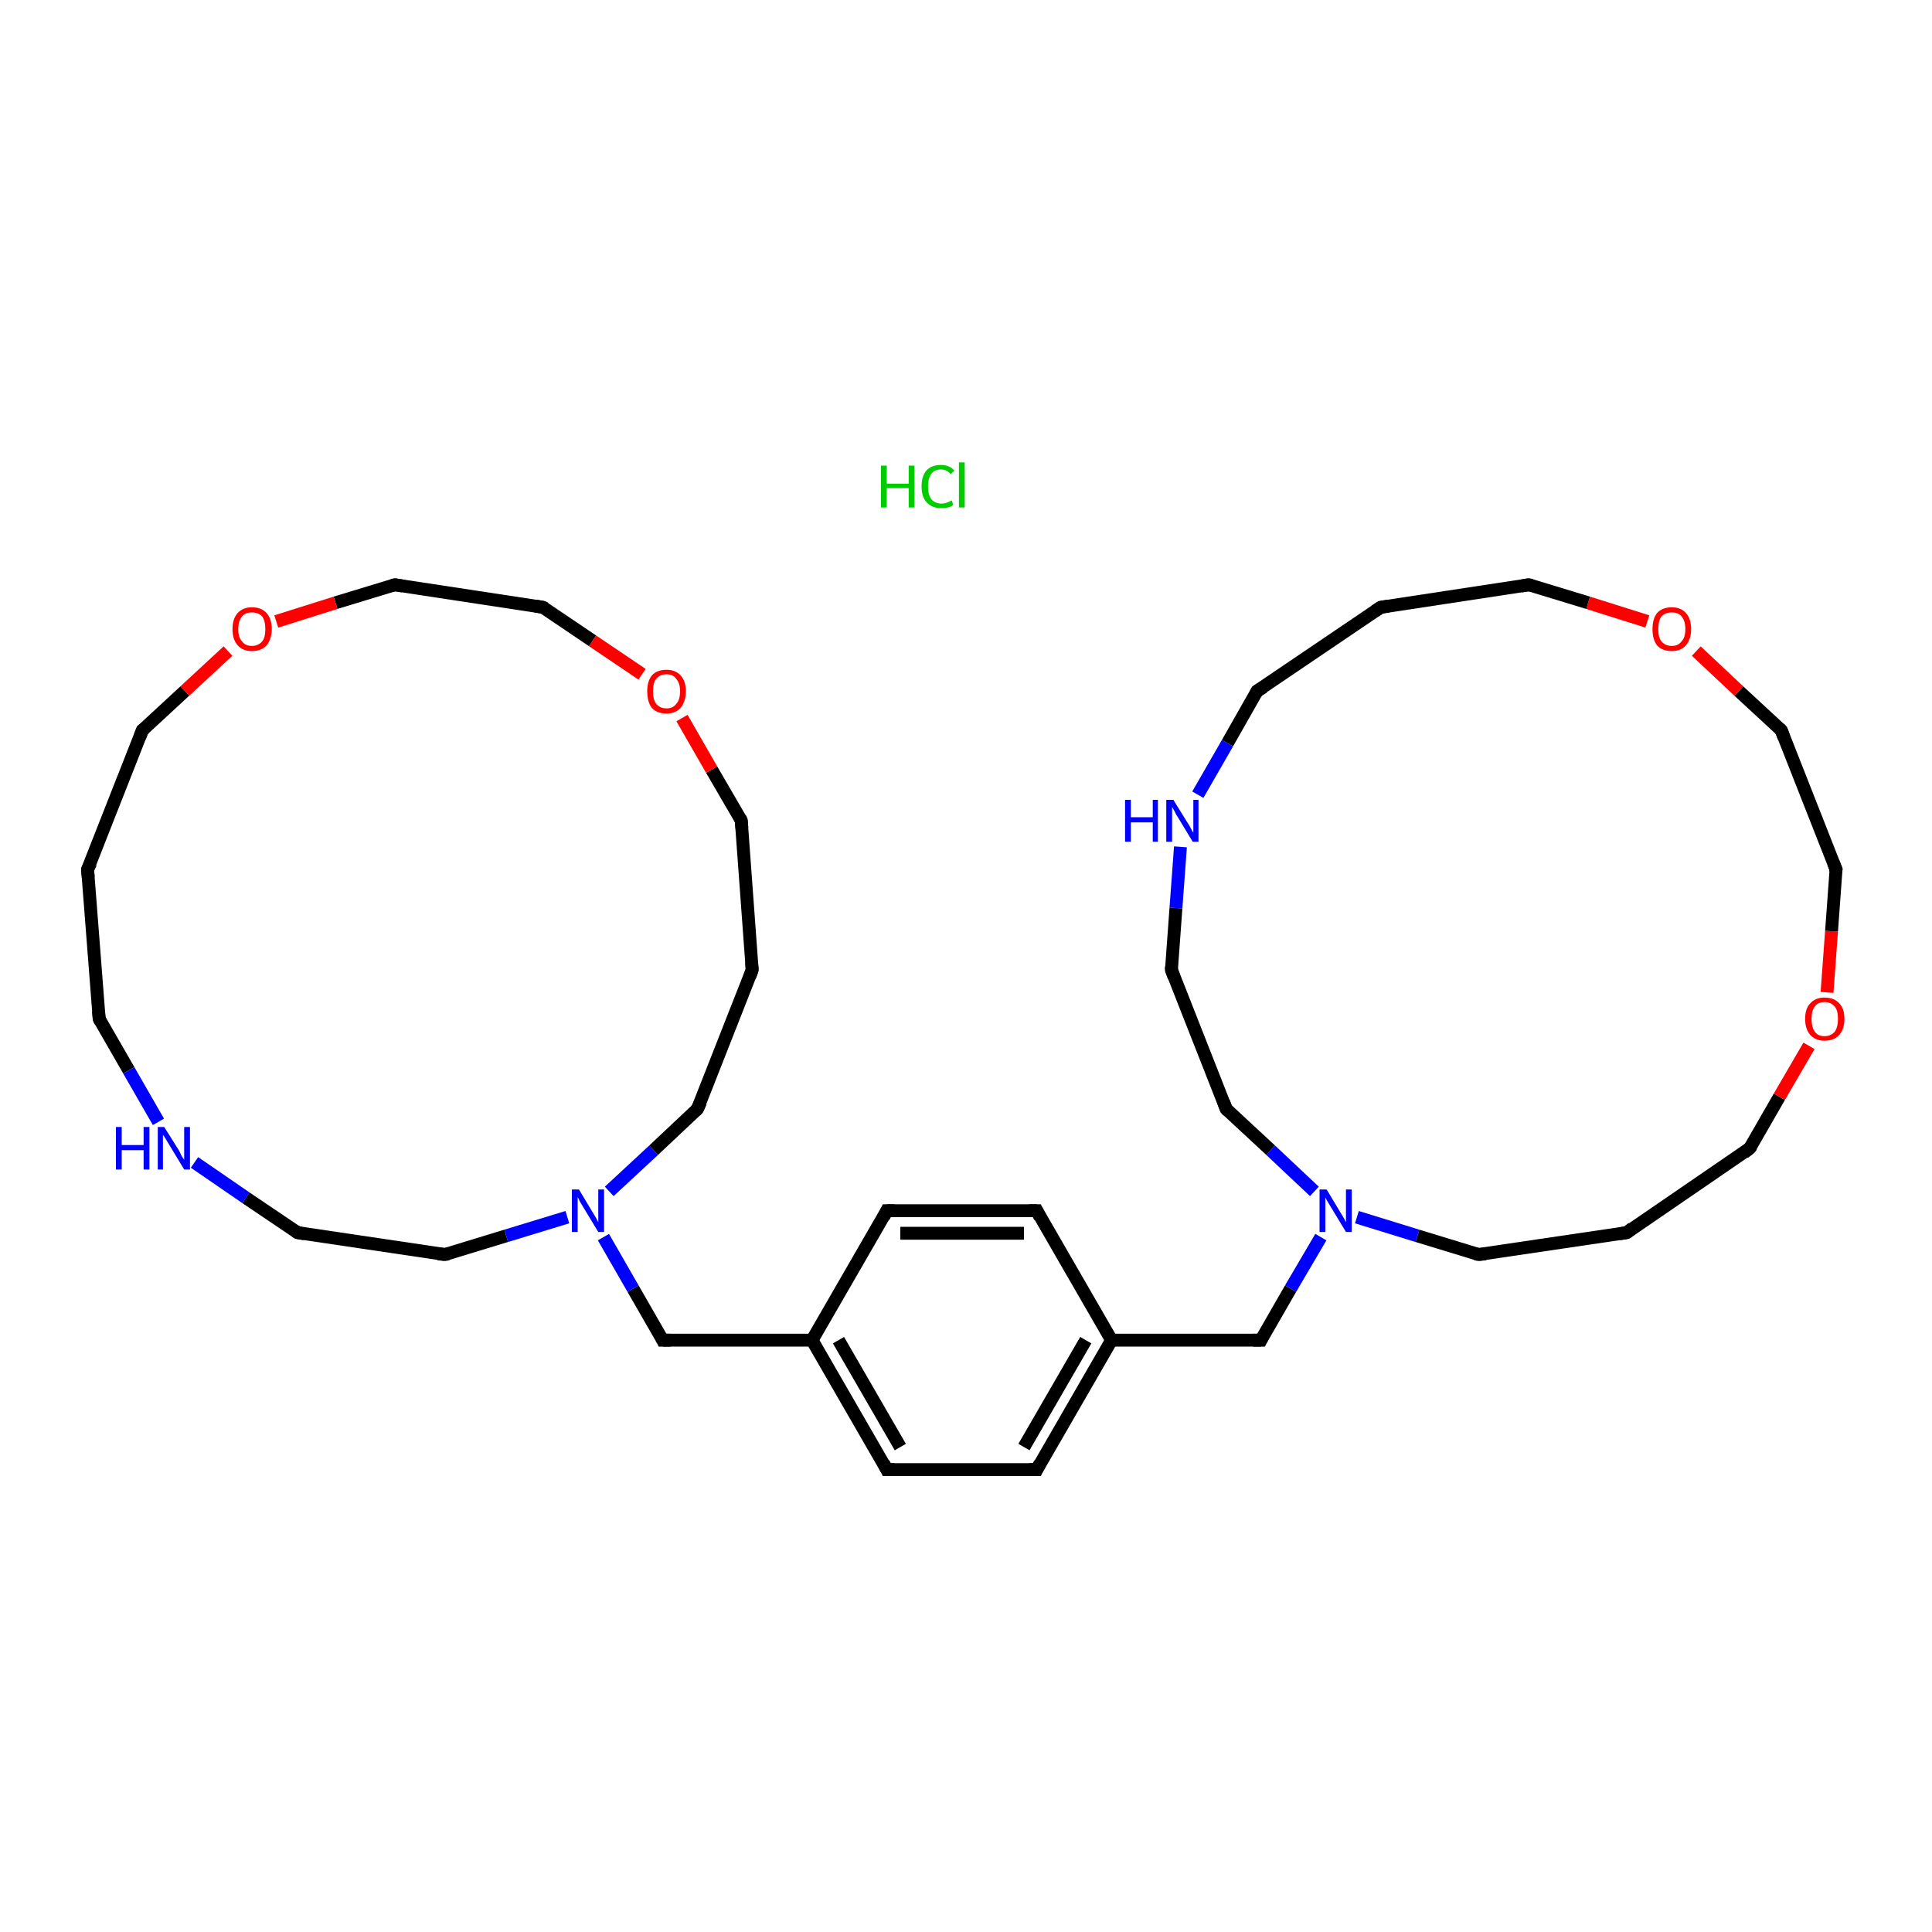 <?xml version='1.0' encoding='iso-8859-1'?>
<svg version='1.1' baseProfile='full'
              xmlns='http://www.w3.org/2000/svg'
                      xmlns:rdkit='http://www.rdkit.org/xml'
                      xmlns:xlink='http://www.w3.org/1999/xlink'
                  xml:space='preserve'
width='300px' height='300px' viewBox='0 0 300 300'>
<!-- END OF HEADER -->
<rect style='opacity:1.0;fill:#FFFFFF;stroke:none' width='300.0' height='300.0' x='0.0' y='0.0'> </rect>
<path class='bond-0 atom-1 atom-2' d='M 137.7,188.0 L 161.0,188.0' style='fill:none;fill-rule:evenodd;stroke:#000000;stroke-width:2.0px;stroke-linecap:butt;stroke-linejoin:miter;stroke-opacity:1' />
<path class='bond-0 atom-1 atom-2' d='M 139.8,191.5 L 159.0,191.5' style='fill:none;fill-rule:evenodd;stroke:#000000;stroke-width:2.0px;stroke-linecap:butt;stroke-linejoin:miter;stroke-opacity:1' />
<path class='bond-1 atom-2 atom-3' d='M 161.0,188.0 L 172.6,208.1' style='fill:none;fill-rule:evenodd;stroke:#000000;stroke-width:2.0px;stroke-linecap:butt;stroke-linejoin:miter;stroke-opacity:1' />
<path class='bond-2 atom-3 atom-4' d='M 172.6,208.1 L 195.8,208.1' style='fill:none;fill-rule:evenodd;stroke:#000000;stroke-width:2.0px;stroke-linecap:butt;stroke-linejoin:miter;stroke-opacity:1' />
<path class='bond-3 atom-4 atom-5' d='M 195.8,208.1 L 200.4,200.1' style='fill:none;fill-rule:evenodd;stroke:#000000;stroke-width:2.0px;stroke-linecap:butt;stroke-linejoin:miter;stroke-opacity:1' />
<path class='bond-3 atom-4 atom-5' d='M 200.4,200.1 L 205.1,192.1' style='fill:none;fill-rule:evenodd;stroke:#0000FF;stroke-width:2.0px;stroke-linecap:butt;stroke-linejoin:miter;stroke-opacity:1' />
<path class='bond-4 atom-5 atom-6' d='M 210.7,189.0 L 220.1,191.9' style='fill:none;fill-rule:evenodd;stroke:#0000FF;stroke-width:2.0px;stroke-linecap:butt;stroke-linejoin:miter;stroke-opacity:1' />
<path class='bond-4 atom-5 atom-6' d='M 220.1,191.9 L 229.6,194.8' style='fill:none;fill-rule:evenodd;stroke:#000000;stroke-width:2.0px;stroke-linecap:butt;stroke-linejoin:miter;stroke-opacity:1' />
<path class='bond-5 atom-6 atom-7' d='M 229.6,194.8 L 252.6,191.4' style='fill:none;fill-rule:evenodd;stroke:#000000;stroke-width:2.0px;stroke-linecap:butt;stroke-linejoin:miter;stroke-opacity:1' />
<path class='bond-6 atom-7 atom-8' d='M 252.6,191.4 L 271.7,178.3' style='fill:none;fill-rule:evenodd;stroke:#000000;stroke-width:2.0px;stroke-linecap:butt;stroke-linejoin:miter;stroke-opacity:1' />
<path class='bond-7 atom-8 atom-9' d='M 271.7,178.3 L 276.3,170.3' style='fill:none;fill-rule:evenodd;stroke:#000000;stroke-width:2.0px;stroke-linecap:butt;stroke-linejoin:miter;stroke-opacity:1' />
<path class='bond-7 atom-8 atom-9' d='M 276.3,170.3 L 280.9,162.4' style='fill:none;fill-rule:evenodd;stroke:#FF0000;stroke-width:2.0px;stroke-linecap:butt;stroke-linejoin:miter;stroke-opacity:1' />
<path class='bond-8 atom-9 atom-10' d='M 283.7,154.1 L 284.4,144.6' style='fill:none;fill-rule:evenodd;stroke:#FF0000;stroke-width:2.0px;stroke-linecap:butt;stroke-linejoin:miter;stroke-opacity:1' />
<path class='bond-8 atom-9 atom-10' d='M 284.4,144.6 L 285.1,135.0' style='fill:none;fill-rule:evenodd;stroke:#000000;stroke-width:2.0px;stroke-linecap:butt;stroke-linejoin:miter;stroke-opacity:1' />
<path class='bond-9 atom-10 atom-11' d='M 285.1,135.0 L 276.6,113.4' style='fill:none;fill-rule:evenodd;stroke:#000000;stroke-width:2.0px;stroke-linecap:butt;stroke-linejoin:miter;stroke-opacity:1' />
<path class='bond-10 atom-11 atom-12' d='M 276.6,113.4 L 270.0,107.3' style='fill:none;fill-rule:evenodd;stroke:#000000;stroke-width:2.0px;stroke-linecap:butt;stroke-linejoin:miter;stroke-opacity:1' />
<path class='bond-10 atom-11 atom-12' d='M 270.0,107.3 L 263.4,101.1' style='fill:none;fill-rule:evenodd;stroke:#FF0000;stroke-width:2.0px;stroke-linecap:butt;stroke-linejoin:miter;stroke-opacity:1' />
<path class='bond-11 atom-12 atom-13' d='M 255.8,96.5 L 246.6,93.6' style='fill:none;fill-rule:evenodd;stroke:#FF0000;stroke-width:2.0px;stroke-linecap:butt;stroke-linejoin:miter;stroke-opacity:1' />
<path class='bond-11 atom-12 atom-13' d='M 246.6,93.6 L 237.4,90.8' style='fill:none;fill-rule:evenodd;stroke:#000000;stroke-width:2.0px;stroke-linecap:butt;stroke-linejoin:miter;stroke-opacity:1' />
<path class='bond-12 atom-13 atom-14' d='M 237.4,90.8 L 214.4,94.3' style='fill:none;fill-rule:evenodd;stroke:#000000;stroke-width:2.0px;stroke-linecap:butt;stroke-linejoin:miter;stroke-opacity:1' />
<path class='bond-13 atom-14 atom-15' d='M 214.4,94.3 L 195.2,107.3' style='fill:none;fill-rule:evenodd;stroke:#000000;stroke-width:2.0px;stroke-linecap:butt;stroke-linejoin:miter;stroke-opacity:1' />
<path class='bond-14 atom-15 atom-16' d='M 195.2,107.3 L 190.6,115.4' style='fill:none;fill-rule:evenodd;stroke:#000000;stroke-width:2.0px;stroke-linecap:butt;stroke-linejoin:miter;stroke-opacity:1' />
<path class='bond-14 atom-15 atom-16' d='M 190.6,115.4 L 186.0,123.4' style='fill:none;fill-rule:evenodd;stroke:#0000FF;stroke-width:2.0px;stroke-linecap:butt;stroke-linejoin:miter;stroke-opacity:1' />
<path class='bond-15 atom-16 atom-17' d='M 183.3,131.5 L 182.6,141.0' style='fill:none;fill-rule:evenodd;stroke:#0000FF;stroke-width:2.0px;stroke-linecap:butt;stroke-linejoin:miter;stroke-opacity:1' />
<path class='bond-15 atom-16 atom-17' d='M 182.6,141.0 L 181.9,150.6' style='fill:none;fill-rule:evenodd;stroke:#000000;stroke-width:2.0px;stroke-linecap:butt;stroke-linejoin:miter;stroke-opacity:1' />
<path class='bond-16 atom-17 atom-18' d='M 181.9,150.6 L 190.4,172.2' style='fill:none;fill-rule:evenodd;stroke:#000000;stroke-width:2.0px;stroke-linecap:butt;stroke-linejoin:miter;stroke-opacity:1' />
<path class='bond-17 atom-3 atom-19' d='M 172.6,208.1 L 161.0,228.2' style='fill:none;fill-rule:evenodd;stroke:#000000;stroke-width:2.0px;stroke-linecap:butt;stroke-linejoin:miter;stroke-opacity:1' />
<path class='bond-17 atom-3 atom-19' d='M 168.6,208.1 L 159.0,224.7' style='fill:none;fill-rule:evenodd;stroke:#000000;stroke-width:2.0px;stroke-linecap:butt;stroke-linejoin:miter;stroke-opacity:1' />
<path class='bond-18 atom-19 atom-20' d='M 161.0,228.2 L 137.7,228.2' style='fill:none;fill-rule:evenodd;stroke:#000000;stroke-width:2.0px;stroke-linecap:butt;stroke-linejoin:miter;stroke-opacity:1' />
<path class='bond-19 atom-20 atom-21' d='M 137.7,228.2 L 126.1,208.1' style='fill:none;fill-rule:evenodd;stroke:#000000;stroke-width:2.0px;stroke-linecap:butt;stroke-linejoin:miter;stroke-opacity:1' />
<path class='bond-19 atom-20 atom-21' d='M 139.8,224.7 L 130.2,208.1' style='fill:none;fill-rule:evenodd;stroke:#000000;stroke-width:2.0px;stroke-linecap:butt;stroke-linejoin:miter;stroke-opacity:1' />
<path class='bond-20 atom-21 atom-22' d='M 126.1,208.1 L 102.9,208.1' style='fill:none;fill-rule:evenodd;stroke:#000000;stroke-width:2.0px;stroke-linecap:butt;stroke-linejoin:miter;stroke-opacity:1' />
<path class='bond-21 atom-22 atom-23' d='M 102.9,208.1 L 98.3,200.1' style='fill:none;fill-rule:evenodd;stroke:#000000;stroke-width:2.0px;stroke-linecap:butt;stroke-linejoin:miter;stroke-opacity:1' />
<path class='bond-21 atom-22 atom-23' d='M 98.3,200.1 L 93.7,192.1' style='fill:none;fill-rule:evenodd;stroke:#0000FF;stroke-width:2.0px;stroke-linecap:butt;stroke-linejoin:miter;stroke-opacity:1' />
<path class='bond-22 atom-23 atom-24' d='M 94.6,185.0 L 101.5,178.6' style='fill:none;fill-rule:evenodd;stroke:#0000FF;stroke-width:2.0px;stroke-linecap:butt;stroke-linejoin:miter;stroke-opacity:1' />
<path class='bond-22 atom-23 atom-24' d='M 101.5,178.6 L 108.3,172.2' style='fill:none;fill-rule:evenodd;stroke:#000000;stroke-width:2.0px;stroke-linecap:butt;stroke-linejoin:miter;stroke-opacity:1' />
<path class='bond-23 atom-24 atom-25' d='M 108.3,172.2 L 116.8,150.6' style='fill:none;fill-rule:evenodd;stroke:#000000;stroke-width:2.0px;stroke-linecap:butt;stroke-linejoin:miter;stroke-opacity:1' />
<path class='bond-24 atom-25 atom-26' d='M 116.8,150.6 L 115.1,127.4' style='fill:none;fill-rule:evenodd;stroke:#000000;stroke-width:2.0px;stroke-linecap:butt;stroke-linejoin:miter;stroke-opacity:1' />
<path class='bond-25 atom-26 atom-27' d='M 115.1,127.4 L 110.5,119.5' style='fill:none;fill-rule:evenodd;stroke:#000000;stroke-width:2.0px;stroke-linecap:butt;stroke-linejoin:miter;stroke-opacity:1' />
<path class='bond-25 atom-26 atom-27' d='M 110.5,119.5 L 105.9,111.5' style='fill:none;fill-rule:evenodd;stroke:#FF0000;stroke-width:2.0px;stroke-linecap:butt;stroke-linejoin:miter;stroke-opacity:1' />
<path class='bond-26 atom-27 atom-28' d='M 99.7,104.7 L 92.0,99.5' style='fill:none;fill-rule:evenodd;stroke:#FF0000;stroke-width:2.0px;stroke-linecap:butt;stroke-linejoin:miter;stroke-opacity:1' />
<path class='bond-26 atom-27 atom-28' d='M 92.0,99.5 L 84.3,94.3' style='fill:none;fill-rule:evenodd;stroke:#000000;stroke-width:2.0px;stroke-linecap:butt;stroke-linejoin:miter;stroke-opacity:1' />
<path class='bond-27 atom-28 atom-29' d='M 84.3,94.3 L 61.3,90.8' style='fill:none;fill-rule:evenodd;stroke:#000000;stroke-width:2.0px;stroke-linecap:butt;stroke-linejoin:miter;stroke-opacity:1' />
<path class='bond-28 atom-29 atom-30' d='M 61.3,90.8 L 52.1,93.6' style='fill:none;fill-rule:evenodd;stroke:#000000;stroke-width:2.0px;stroke-linecap:butt;stroke-linejoin:miter;stroke-opacity:1' />
<path class='bond-28 atom-29 atom-30' d='M 52.1,93.6 L 42.9,96.5' style='fill:none;fill-rule:evenodd;stroke:#FF0000;stroke-width:2.0px;stroke-linecap:butt;stroke-linejoin:miter;stroke-opacity:1' />
<path class='bond-29 atom-30 atom-31' d='M 35.4,101.1 L 28.7,107.3' style='fill:none;fill-rule:evenodd;stroke:#FF0000;stroke-width:2.0px;stroke-linecap:butt;stroke-linejoin:miter;stroke-opacity:1' />
<path class='bond-29 atom-30 atom-31' d='M 28.7,107.3 L 22.1,113.4' style='fill:none;fill-rule:evenodd;stroke:#000000;stroke-width:2.0px;stroke-linecap:butt;stroke-linejoin:miter;stroke-opacity:1' />
<path class='bond-30 atom-31 atom-32' d='M 22.1,113.4 L 13.6,135.0' style='fill:none;fill-rule:evenodd;stroke:#000000;stroke-width:2.0px;stroke-linecap:butt;stroke-linejoin:miter;stroke-opacity:1' />
<path class='bond-31 atom-32 atom-33' d='M 13.6,135.0 L 15.4,158.2' style='fill:none;fill-rule:evenodd;stroke:#000000;stroke-width:2.0px;stroke-linecap:butt;stroke-linejoin:miter;stroke-opacity:1' />
<path class='bond-32 atom-33 atom-34' d='M 15.4,158.2 L 20.0,166.2' style='fill:none;fill-rule:evenodd;stroke:#000000;stroke-width:2.0px;stroke-linecap:butt;stroke-linejoin:miter;stroke-opacity:1' />
<path class='bond-32 atom-33 atom-34' d='M 20.0,166.2 L 24.6,174.2' style='fill:none;fill-rule:evenodd;stroke:#0000FF;stroke-width:2.0px;stroke-linecap:butt;stroke-linejoin:miter;stroke-opacity:1' />
<path class='bond-33 atom-34 atom-35' d='M 30.2,180.5 L 38.2,186.0' style='fill:none;fill-rule:evenodd;stroke:#0000FF;stroke-width:2.0px;stroke-linecap:butt;stroke-linejoin:miter;stroke-opacity:1' />
<path class='bond-33 atom-34 atom-35' d='M 38.2,186.0 L 46.2,191.4' style='fill:none;fill-rule:evenodd;stroke:#000000;stroke-width:2.0px;stroke-linecap:butt;stroke-linejoin:miter;stroke-opacity:1' />
<path class='bond-34 atom-35 atom-36' d='M 46.2,191.4 L 69.1,194.8' style='fill:none;fill-rule:evenodd;stroke:#000000;stroke-width:2.0px;stroke-linecap:butt;stroke-linejoin:miter;stroke-opacity:1' />
<path class='bond-35 atom-21 atom-1' d='M 126.1,208.1 L 137.7,188.0' style='fill:none;fill-rule:evenodd;stroke:#000000;stroke-width:2.0px;stroke-linecap:butt;stroke-linejoin:miter;stroke-opacity:1' />
<path class='bond-36 atom-36 atom-23' d='M 69.1,194.8 L 78.6,191.9' style='fill:none;fill-rule:evenodd;stroke:#000000;stroke-width:2.0px;stroke-linecap:butt;stroke-linejoin:miter;stroke-opacity:1' />
<path class='bond-36 atom-36 atom-23' d='M 78.6,191.9 L 88.1,189.0' style='fill:none;fill-rule:evenodd;stroke:#0000FF;stroke-width:2.0px;stroke-linecap:butt;stroke-linejoin:miter;stroke-opacity:1' />
<path class='bond-37 atom-18 atom-5' d='M 190.4,172.2 L 197.3,178.6' style='fill:none;fill-rule:evenodd;stroke:#000000;stroke-width:2.0px;stroke-linecap:butt;stroke-linejoin:miter;stroke-opacity:1' />
<path class='bond-37 atom-18 atom-5' d='M 197.3,178.6 L 204.1,185.0' style='fill:none;fill-rule:evenodd;stroke:#0000FF;stroke-width:2.0px;stroke-linecap:butt;stroke-linejoin:miter;stroke-opacity:1' />
<path d='M 138.9,188.0 L 137.7,188.0 L 137.2,189.0' style='fill:none;stroke:#000000;stroke-width:2.0px;stroke-linecap:butt;stroke-linejoin:miter;stroke-opacity:1;' />
<path d='M 159.8,188.0 L 161.0,188.0 L 161.5,189.0' style='fill:none;stroke:#000000;stroke-width:2.0px;stroke-linecap:butt;stroke-linejoin:miter;stroke-opacity:1;' />
<path d='M 194.6,208.1 L 195.8,208.1 L 196.0,207.7' style='fill:none;stroke:#000000;stroke-width:2.0px;stroke-linecap:butt;stroke-linejoin:miter;stroke-opacity:1;' />
<path d='M 229.1,194.7 L 229.6,194.8 L 230.7,194.7' style='fill:none;stroke:#000000;stroke-width:2.0px;stroke-linecap:butt;stroke-linejoin:miter;stroke-opacity:1;' />
<path d='M 251.4,191.6 L 252.6,191.4 L 253.5,190.7' style='fill:none;stroke:#000000;stroke-width:2.0px;stroke-linecap:butt;stroke-linejoin:miter;stroke-opacity:1;' />
<path d='M 270.8,179.0 L 271.7,178.3 L 272.0,177.9' style='fill:none;stroke:#000000;stroke-width:2.0px;stroke-linecap:butt;stroke-linejoin:miter;stroke-opacity:1;' />
<path d='M 285.0,135.5 L 285.1,135.0 L 284.7,134.0' style='fill:none;stroke:#000000;stroke-width:2.0px;stroke-linecap:butt;stroke-linejoin:miter;stroke-opacity:1;' />
<path d='M 277.0,114.5 L 276.6,113.4 L 276.3,113.1' style='fill:none;stroke:#000000;stroke-width:2.0px;stroke-linecap:butt;stroke-linejoin:miter;stroke-opacity:1;' />
<path d='M 237.8,90.9 L 237.4,90.8 L 236.2,91.0' style='fill:none;stroke:#000000;stroke-width:2.0px;stroke-linecap:butt;stroke-linejoin:miter;stroke-opacity:1;' />
<path d='M 215.6,94.1 L 214.4,94.3 L 213.5,94.9' style='fill:none;stroke:#000000;stroke-width:2.0px;stroke-linecap:butt;stroke-linejoin:miter;stroke-opacity:1;' />
<path d='M 196.2,106.7 L 195.2,107.3 L 195.0,107.7' style='fill:none;stroke:#000000;stroke-width:2.0px;stroke-linecap:butt;stroke-linejoin:miter;stroke-opacity:1;' />
<path d='M 181.9,150.1 L 181.9,150.6 L 182.3,151.7' style='fill:none;stroke:#000000;stroke-width:2.0px;stroke-linecap:butt;stroke-linejoin:miter;stroke-opacity:1;' />
<path d='M 190.0,171.1 L 190.4,172.2 L 190.7,172.5' style='fill:none;stroke:#000000;stroke-width:2.0px;stroke-linecap:butt;stroke-linejoin:miter;stroke-opacity:1;' />
<path d='M 161.5,227.2 L 161.0,228.2 L 159.8,228.2' style='fill:none;stroke:#000000;stroke-width:2.0px;stroke-linecap:butt;stroke-linejoin:miter;stroke-opacity:1;' />
<path d='M 138.9,228.2 L 137.7,228.2 L 137.2,227.2' style='fill:none;stroke:#000000;stroke-width:2.0px;stroke-linecap:butt;stroke-linejoin:miter;stroke-opacity:1;' />
<path d='M 104.1,208.1 L 102.9,208.1 L 102.7,207.7' style='fill:none;stroke:#000000;stroke-width:2.0px;stroke-linecap:butt;stroke-linejoin:miter;stroke-opacity:1;' />
<path d='M 108.0,172.5 L 108.3,172.2 L 108.8,171.1' style='fill:none;stroke:#000000;stroke-width:2.0px;stroke-linecap:butt;stroke-linejoin:miter;stroke-opacity:1;' />
<path d='M 116.4,151.7 L 116.8,150.6 L 116.7,149.4' style='fill:none;stroke:#000000;stroke-width:2.0px;stroke-linecap:butt;stroke-linejoin:miter;stroke-opacity:1;' />
<path d='M 115.2,128.6 L 115.1,127.4 L 114.9,127.0' style='fill:none;stroke:#000000;stroke-width:2.0px;stroke-linecap:butt;stroke-linejoin:miter;stroke-opacity:1;' />
<path d='M 84.7,94.5 L 84.3,94.3 L 83.1,94.1' style='fill:none;stroke:#000000;stroke-width:2.0px;stroke-linecap:butt;stroke-linejoin:miter;stroke-opacity:1;' />
<path d='M 62.5,91.0 L 61.3,90.8 L 60.9,90.9' style='fill:none;stroke:#000000;stroke-width:2.0px;stroke-linecap:butt;stroke-linejoin:miter;stroke-opacity:1;' />
<path d='M 22.5,113.1 L 22.1,113.4 L 21.7,114.5' style='fill:none;stroke:#000000;stroke-width:2.0px;stroke-linecap:butt;stroke-linejoin:miter;stroke-opacity:1;' />
<path d='M 14.1,134.0 L 13.6,135.0 L 13.7,136.2' style='fill:none;stroke:#000000;stroke-width:2.0px;stroke-linecap:butt;stroke-linejoin:miter;stroke-opacity:1;' />
<path d='M 15.3,157.0 L 15.4,158.2 L 15.6,158.6' style='fill:none;stroke:#000000;stroke-width:2.0px;stroke-linecap:butt;stroke-linejoin:miter;stroke-opacity:1;' />
<path d='M 45.8,191.1 L 46.2,191.4 L 47.3,191.6' style='fill:none;stroke:#000000;stroke-width:2.0px;stroke-linecap:butt;stroke-linejoin:miter;stroke-opacity:1;' />
<path d='M 68.0,194.7 L 69.1,194.8 L 69.6,194.7' style='fill:none;stroke:#000000;stroke-width:2.0px;stroke-linecap:butt;stroke-linejoin:miter;stroke-opacity:1;' />
<path class='atom-0' d='M 136.8 72.3
L 137.7 72.3
L 137.7 75.1
L 141.1 75.1
L 141.1 72.3
L 142.0 72.3
L 142.0 78.8
L 141.1 78.8
L 141.1 75.8
L 137.7 75.8
L 137.7 78.8
L 136.8 78.8
L 136.8 72.3
' fill='#00CC00'/>
<path class='atom-0' d='M 143.1 75.5
Q 143.1 73.9, 143.9 73.0
Q 144.7 72.2, 146.1 72.2
Q 147.5 72.2, 148.2 73.1
L 147.6 73.6
Q 147.0 72.9, 146.1 72.9
Q 145.1 72.9, 144.6 73.6
Q 144.1 74.3, 144.1 75.5
Q 144.1 76.8, 144.6 77.5
Q 145.2 78.2, 146.2 78.2
Q 146.9 78.2, 147.8 77.7
L 148.0 78.4
Q 147.7 78.7, 147.2 78.8
Q 146.7 78.9, 146.1 78.9
Q 144.7 78.9, 143.9 78.0
Q 143.1 77.2, 143.1 75.5
' fill='#00CC00'/>
<path class='atom-0' d='M 148.9 71.8
L 149.8 71.8
L 149.8 78.8
L 148.9 78.8
L 148.9 71.8
' fill='#00CC00'/>
<path class='atom-5' d='M 206.0 184.7
L 208.1 188.2
Q 208.3 188.5, 208.7 189.2
Q 209.0 189.8, 209.0 189.8
L 209.0 184.7
L 209.9 184.7
L 209.9 191.3
L 209.0 191.3
L 206.7 187.5
Q 206.4 187.0, 206.1 186.5
Q 205.8 186.0, 205.8 185.9
L 205.8 191.3
L 204.9 191.3
L 204.9 184.7
L 206.0 184.7
' fill='#0000FF'/>
<path class='atom-9' d='M 280.3 158.2
Q 280.3 156.6, 281.1 155.8
Q 281.9 154.9, 283.3 154.9
Q 284.8 154.9, 285.6 155.8
Q 286.4 156.6, 286.4 158.2
Q 286.4 159.8, 285.6 160.7
Q 284.8 161.6, 283.3 161.6
Q 281.9 161.6, 281.1 160.7
Q 280.3 159.8, 280.3 158.2
M 283.3 160.9
Q 284.3 160.9, 284.9 160.2
Q 285.4 159.5, 285.4 158.2
Q 285.4 156.9, 284.9 156.3
Q 284.3 155.6, 283.3 155.6
Q 282.3 155.6, 281.8 156.3
Q 281.3 156.9, 281.3 158.2
Q 281.3 159.5, 281.8 160.2
Q 282.3 160.9, 283.3 160.9
' fill='#FF0000'/>
<path class='atom-12' d='M 256.6 97.7
Q 256.6 96.1, 257.3 95.2
Q 258.1 94.3, 259.6 94.3
Q 261.0 94.3, 261.8 95.2
Q 262.6 96.1, 262.6 97.7
Q 262.6 99.2, 261.8 100.2
Q 261.0 101.1, 259.6 101.1
Q 258.1 101.1, 257.3 100.2
Q 256.6 99.3, 256.6 97.7
M 259.6 100.3
Q 260.6 100.3, 261.1 99.6
Q 261.7 99.0, 261.7 97.7
Q 261.7 96.4, 261.1 95.7
Q 260.6 95.1, 259.6 95.1
Q 258.6 95.1, 258.0 95.7
Q 257.5 96.4, 257.5 97.7
Q 257.5 99.0, 258.0 99.6
Q 258.6 100.3, 259.6 100.3
' fill='#FF0000'/>
<path class='atom-16' d='M 174.7 124.2
L 175.6 124.2
L 175.6 126.9
L 179.0 126.9
L 179.0 124.2
L 179.8 124.2
L 179.8 130.7
L 179.0 130.7
L 179.0 127.7
L 175.6 127.7
L 175.6 130.7
L 174.7 130.7
L 174.7 124.2
' fill='#0000FF'/>
<path class='atom-16' d='M 182.2 124.2
L 184.3 127.6
Q 184.6 128.0, 184.9 128.6
Q 185.2 129.2, 185.3 129.3
L 185.3 124.2
L 186.1 124.2
L 186.1 130.7
L 185.2 130.7
L 182.9 126.9
Q 182.6 126.5, 182.4 126.0
Q 182.1 125.5, 182.0 125.3
L 182.0 130.7
L 181.1 130.7
L 181.1 124.2
L 182.2 124.2
' fill='#0000FF'/>
<path class='atom-23' d='M 89.9 184.7
L 92.0 188.2
Q 92.2 188.5, 92.6 189.2
Q 92.9 189.8, 92.9 189.8
L 92.9 184.7
L 93.8 184.7
L 93.8 191.3
L 92.9 191.3
L 90.6 187.5
Q 90.3 187.0, 90.0 186.5
Q 89.8 186.0, 89.7 185.9
L 89.7 191.3
L 88.8 191.3
L 88.8 184.7
L 89.9 184.7
' fill='#0000FF'/>
<path class='atom-27' d='M 100.5 107.3
Q 100.5 105.8, 101.2 104.9
Q 102.0 104.0, 103.5 104.0
Q 104.9 104.0, 105.7 104.9
Q 106.5 105.8, 106.5 107.3
Q 106.5 108.9, 105.7 109.9
Q 104.9 110.8, 103.5 110.8
Q 102.0 110.8, 101.2 109.9
Q 100.5 109.0, 100.5 107.3
M 103.5 110.0
Q 104.5 110.0, 105.0 109.3
Q 105.6 108.7, 105.6 107.3
Q 105.6 106.1, 105.0 105.4
Q 104.5 104.7, 103.5 104.7
Q 102.5 104.7, 101.9 105.4
Q 101.4 106.0, 101.4 107.3
Q 101.4 108.7, 101.9 109.3
Q 102.5 110.0, 103.5 110.0
' fill='#FF0000'/>
<path class='atom-30' d='M 36.1 97.7
Q 36.1 96.1, 36.9 95.2
Q 37.7 94.3, 39.1 94.3
Q 40.6 94.3, 41.4 95.2
Q 42.2 96.1, 42.2 97.7
Q 42.2 99.2, 41.4 100.2
Q 40.6 101.1, 39.1 101.1
Q 37.7 101.1, 36.9 100.2
Q 36.1 99.3, 36.1 97.7
M 39.1 100.3
Q 40.1 100.3, 40.7 99.6
Q 41.2 99.0, 41.2 97.7
Q 41.2 96.4, 40.7 95.7
Q 40.1 95.1, 39.1 95.1
Q 38.1 95.1, 37.6 95.7
Q 37.0 96.4, 37.0 97.7
Q 37.0 99.0, 37.6 99.6
Q 38.1 100.3, 39.1 100.3
' fill='#FF0000'/>
<path class='atom-34' d='M 18.0 175.0
L 18.9 175.0
L 18.9 177.8
L 22.3 177.8
L 22.3 175.0
L 23.2 175.0
L 23.2 181.6
L 22.3 181.6
L 22.3 178.6
L 18.9 178.6
L 18.9 181.6
L 18.0 181.6
L 18.0 175.0
' fill='#0000FF'/>
<path class='atom-34' d='M 25.5 175.0
L 27.7 178.5
Q 27.9 178.8, 28.2 179.5
Q 28.6 180.1, 28.6 180.1
L 28.6 175.0
L 29.5 175.0
L 29.5 181.6
L 28.6 181.6
L 26.3 177.8
Q 26.0 177.3, 25.7 176.8
Q 25.4 176.3, 25.3 176.2
L 25.3 181.6
L 24.5 181.6
L 24.5 175.0
L 25.5 175.0
' fill='#0000FF'/>
</svg>
